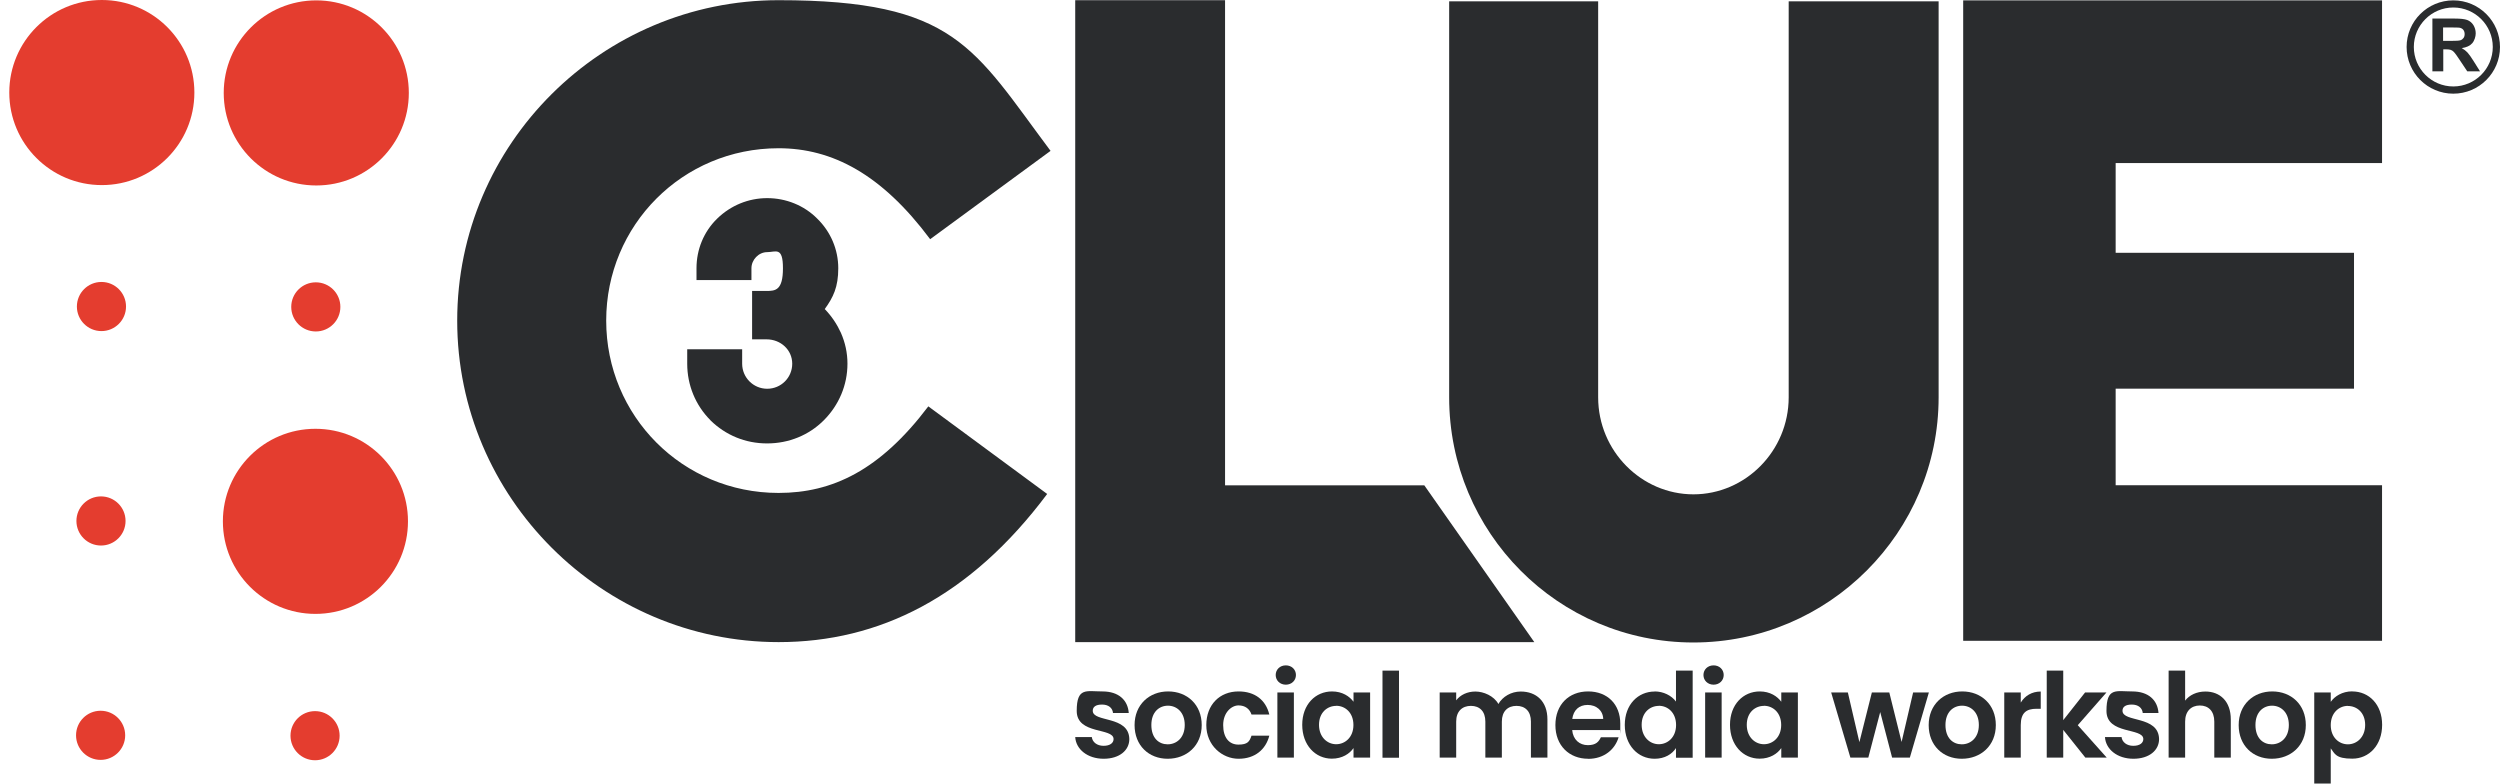 <?xml version="1.0" encoding="UTF-8"?>
<svg id="Capa_1" xmlns="http://www.w3.org/2000/svg" xmlns:xlink="http://www.w3.org/1999/xlink" xmlns:serif="http://www.serif.com/" version="1.1" viewBox="0 0 2666.2 835.6">
  <!-- Generator: Adobe Illustrator 29.2.1, SVG Export Plug-In . SVG Version: 2.1.0 Build 116)  -->
  <defs>
    <style>
      .st0 {
        fill: none;
      }

      .st1 {
        fill: #2a2c2e;
      }

      .st2 {
        fill: #e43d2f;
      }
    </style>
  </defs>
  <rect id="Mesa-de-trabajo1" class="st0" width="2550.3" height="835.6" serif:id="Mesa de trabajo1"/>
  <g>
    <g>
      <path class="st1" d="M1177.1,809.2c-17.4,0-29.6-10.2-30.4-23.1h17.7c.6,5.3,5.5,9.3,12.5,9.3s10.7-3.1,10.7-7.2c0-12.4-39.3-4.5-39.3-30s10.3-20.8,27.5-20.8,27,9.2,28,23h-16.8c-.5-5.4-4.8-9-11.7-9s-9.9,2.6-9.9,6.6c0,12.7,38.5,4.8,39,30.2,0,11.9-10.4,21-27.4,21h0Z"/>
      <path class="st1" d="M1245.3,809.2c-20.1,0-35.3-14.1-35.3-35.9s15.7-35.9,35.8-35.9,35.8,13.9,35.8,35.9-16.1,35.9-36.3,35.9h0ZM1245.3,793.8c9.3,0,18.2-6.8,18.2-20.6s-8.7-20.6-17.9-20.6-17.7,6.6-17.7,20.6,8,20.6,17.4,20.6Z"/>
      <path class="st1" d="M1320.9,737.4c17.3,0,29,9,32.8,24.6h-19c-2-5.9-6.6-9.7-13.9-9.7s-16.3,7.4-16.3,21,6.5,20.8,16.3,20.8,11.8-3.3,13.9-9.5h19c-3.8,14.8-15.4,24.6-32.8,24.6s-34.4-14.1-34.4-35.9c0-21.8,14.3-35.9,34.4-35.9Z"/>
      <path class="st1" d="M1360.5,719.9c0-5.8,4.5-10.3,10.8-10.3s10.8,4.5,10.8,10.3-4.6,10.3-10.8,10.3-10.8-4.5-10.8-10.3ZM1362.3,738.5h17.6v69.5h-17.6v-69.5Z"/>
      <path class="st1" d="M1420.5,737.4c11.2,0,18.8,5.3,23,11v-9.9h17.7v69.5h-17.7v-10.2c-4.1,6-12,11.3-23.1,11.3-17.6,0-31.6-14.4-31.6-36.1s14.1-35.6,31.8-35.6h0ZM1425,752.8c-9.4,0-18.3,7-18.3,20.2s8.9,20.7,18.3,20.7,18.4-7.3,18.4-20.5-8.8-20.5-18.4-20.5h0Z"/>
      <rect class="st1" x="1474.4" y="715.2" width="17.6" height="92.9"/>
      <path class="st1" d="M1632.7,769.6c0-11-6.1-16.8-15.4-16.8s-15.6,5.8-15.6,16.8v38.4h-17.6v-38.4c0-11-6.1-16.8-15.4-16.8s-15.7,5.8-15.7,16.8v38.4h-17.6v-69.5h17.6v8.4c4.4-5.8,11.8-9.4,20.5-9.4s19.7,4.6,24.5,13.3c4.5-7.9,13.7-13.3,23.8-13.3,16.7,0,28.5,10.5,28.5,29.7v40.8h-17.6v-38.4h0Z"/>
      <path class="st1" d="M1693.7,809.2c-20.2,0-34.9-14.1-34.9-35.9s14.3-35.9,34.9-35.9,34.3,13.7,34.3,34.4-.1,4.5-.5,6.8h-50.8c.9,10.3,7.9,16.1,16.7,16.1s11.7-3.8,13.9-8.4h18.9c-3.8,12.8-15.3,23-32.5,23ZM1676.8,766.7h33c-.3-9.2-7.5-14.9-16.6-14.9s-15.1,5.4-16.4,14.9Z"/>
      <path class="st1" d="M1764.7,737.4c9.2,0,17.9,4.3,22.7,10.8v-33h17.8v92.9h-17.8v-10.3c-4.1,6.4-11.9,11.4-22.8,11.4-17.7,0-31.8-14.4-31.8-36.1s14.1-35.6,31.9-35.6h0ZM1769.1,752.8c-9.4,0-18.3,7-18.3,20.2s8.9,20.7,18.3,20.7,18.4-7.3,18.4-20.5-8.8-20.5-18.4-20.5h0Z"/>
      <path class="st1" d="M1816.7,719.9c0-5.8,4.5-10.3,10.8-10.3s10.8,4.5,10.8,10.3-4.6,10.3-10.8,10.3-10.8-4.5-10.8-10.3ZM1818.5,738.5h17.6v69.5h-17.6v-69.5Z"/>
      <path class="st1" d="M1876.7,737.4c11.2,0,18.8,5.3,23,11v-9.9h17.7v69.5h-17.7v-10.2c-4.1,6-12,11.3-23.1,11.3-17.6,0-31.6-14.4-31.6-36.1s14.1-35.6,31.8-35.6h0ZM1881.2,752.8c-9.4,0-18.3,7-18.3,20.2s8.9,20.7,18.3,20.7,18.4-7.3,18.4-20.5-8.8-20.5-18.4-20.5h0Z"/>
      <path class="st1" d="M1952.9,738.5h17.8l12.3,53,13.3-53h18.6l13.1,52.8,12.3-52.8h16.8l-20.3,69.5h-18.9l-12.7-48.6-12.7,48.6h-19.1l-20.5-69.5Z"/>
      <path class="st1" d="M2092.2,809.2c-20.1,0-35.3-14.1-35.3-35.9s15.7-35.9,35.8-35.9,35.8,13.9,35.8,35.9-16.1,35.9-36.3,35.9h0ZM2092.2,793.8c9.3,0,18.2-6.8,18.2-20.6s-8.7-20.6-17.9-20.6-17.7,6.6-17.7,20.6,8,20.6,17.4,20.6Z"/>
      <path class="st1" d="M2155.1,808h-17.6v-69.5h17.6v10.8c4.4-7.2,11.7-11.8,21.3-11.8v18.4h-4.6c-10.4,0-16.7,4-16.7,17.4v34.6Z"/>
      <path class="st1" d="M2182.8,715.2h17.6v52.8l23.3-29.5h22.8l-30.6,34.9,30.9,34.6h-22.8l-23.6-29.6v29.6h-17.6v-92.9h0Z"/>
      <path class="st1" d="M2275.3,809.2c-17.4,0-29.6-10.2-30.4-23.1h17.7c.6,5.3,5.5,9.3,12.5,9.3s10.7-3.1,10.7-7.2c0-12.4-39.3-4.5-39.3-30s10.3-20.8,27.5-20.8,27,9.2,28,23h-16.8c-.5-5.4-4.8-9-11.7-9s-9.9,2.6-9.9,6.6c0,12.7,38.5,4.8,39,30.2,0,11.9-10.4,21-27.4,21h0Z"/>
      <path class="st1" d="M2312.8,715.2h17.6v32c4.5-5.9,12.3-9.7,21.6-9.7,15.7,0,27.1,10.5,27.1,29.7v40.8h-17.6v-38.4c0-11.2-6.2-17.2-15.4-17.2s-15.7,6-15.7,17.2v38.4h-17.6v-92.9h0Z"/>
      <path class="st1" d="M2422.8,809.2c-20.1,0-35.3-14.1-35.3-35.9s15.7-35.9,35.8-35.9,35.8,13.9,35.8,35.9-16.1,35.9-36.3,35.9h0ZM2422.8,793.8c9.3,0,18.2-6.8,18.2-20.6s-8.7-20.6-17.9-20.6-17.7,6.6-17.7,20.6,8,20.6,17.4,20.6Z"/>
      <path class="st1" d="M2508.7,737.4c17.8,0,31.8,13.9,31.8,35.6s-13.9,36.1-31.8,36.1-18.7-5.4-23-11v37.5h-17.6v-97.1h17.6v10c4.1-5.9,12.2-11.2,23-11.2ZM2504,752.8c-9.4,0-18.3,7.3-18.3,20.5s8.9,20.5,18.3,20.5,18.4-7.5,18.4-20.7-8.9-20.2-18.4-20.2Z"/>
    </g>
    <circle class="st2" cx="108.6" cy="98.7" r="98.7"/>
    <circle class="st2" cx="337.3" cy="99.1" r="98.7"/>
    <circle class="st2" cx="108.2" cy="326.9" r="26.2"/>
    <circle class="st2" cx="107.7" cy="555.6" r="26.2"/>
    <circle class="st2" cx="336.8" cy="327.3" r="26.2"/>
    <circle class="st2" cx="336" cy="784.6" r="26.2"/>
    <circle class="st2" cx="107.3" cy="784.2" r="26.2"/>
    <circle class="st2" cx="336.4" cy="556" r="98.7"/>
    <path class="st1" d="M990.2,433.5l126.6,93.3c-82.2,109.9-179.2,158-286.4,158-188.5,0-342.8-154.3-342.8-342.8S641.9.2,830.3.2s207.9,50.8,290.1,160.7l-128.4,94.2c-51.7-69.3-104.4-97-161.7-97-102.5,0-183.8,82.2-183.8,183.8s81.3,183.8,183.8,183.8c57.3,0,108.1-24,159.8-92.4h0Z"/>
    <path class="st1" d="M1146.7.2h159.8v517.4h212.5l117.3,167.2h-489.6V.2h0Z"/>
    <path class="st1" d="M2067.5,1.4v422.3c0,144.1-117.3,261.5-261.5,261.5s-260.5-117.3-260.5-261.5V1.4h158.9v422.3c0,57.3,46.2,103.5,101.6,103.5s101.6-46.2,101.6-103.5V1.4h159.8Z"/>
    <path class="st1" d="M2540.4,173.9V.4h-446.7v683h446.7v-165.9h-284.1v-103h254.2v-144.9h-254.2v-95.7h284.1Z"/>
    <path class="st1" d="M757.8,448.3c-16.1-16.1-24.9-37.6-24.9-60.4v-15.4h58.6v15.4c0,14.7,11.9,26.7,26.7,26.7s26.7-11.9,26.7-26.7-12.3-26-27.4-26h-15.4v-51.6h15.4c9.5,0,17.5-.7,17.5-24.2s-7.7-17.2-16.8-17.2-16.8,8.1-16.8,17.2v12.6h-58.6v-12.6c0-20,7.7-39,22.1-53s33.3-21.8,53.3-21.8,39.3,7.7,53.3,21.8c14.4,14,22.5,33,22.5,53s-5.3,30.9-14.4,43.5c7.4,7.7,13,16.1,17.2,25.3,4.6,10.5,7,21.4,7,33,0,22.8-9.1,44.2-25.3,60.4-15.8,15.8-37.2,24.6-60.4,24.6s-44.2-8.8-60.4-24.6h0Z"/>
  </g>
  <g>
    <path class="st1" d="M2594.1,76.2V19.8h24c6,0,10.4.5,13.1,1.5,2.7,1,4.9,2.8,6.6,5.4,1.6,2.6,2.5,5.6,2.5,8.9s-1.3,7.7-3.7,10.5c-2.5,2.8-6.2,4.5-11.2,5.2,2.5,1.4,4.5,3,6.1,4.7,1.6,1.7,3.8,4.8,6.5,9.1l6.9,11h-13.6l-8.2-12.3c-2.9-4.4-4.9-7.2-6-8.3-1.1-1.1-2.2-1.9-3.4-2.3-1.2-.4-3.1-.6-5.7-.6h-2.3v23.5h-11.4ZM2605.5,43.6h8.4c5.4,0,8.9-.2,10.2-.7,1.4-.5,2.4-1.3,3.2-2.4.8-1.1,1.2-2.5,1.2-4.2s-.5-3.4-1.5-4.6c-1-1.2-2.4-1.9-4.3-2.2-.9-.1-3.7-.2-8.3-.2h-8.9v14.3Z"/>
    <path class="st1" d="M2666.2,50.1c0,27.5-22.3,49.8-49.8,49.8s-49.8-22.3-49.8-49.8S2588.9.4,2616.4.4s49.8,22.3,49.8,49.8ZM2616.4,92.2c23.2,0,42.1-18.9,42.1-42.1s-18.9-42.1-42.1-42.1-42.1,18.9-42.1,42.1,18.9,42.1,42.1,42.1h0Z"/>
  </g>
</svg>